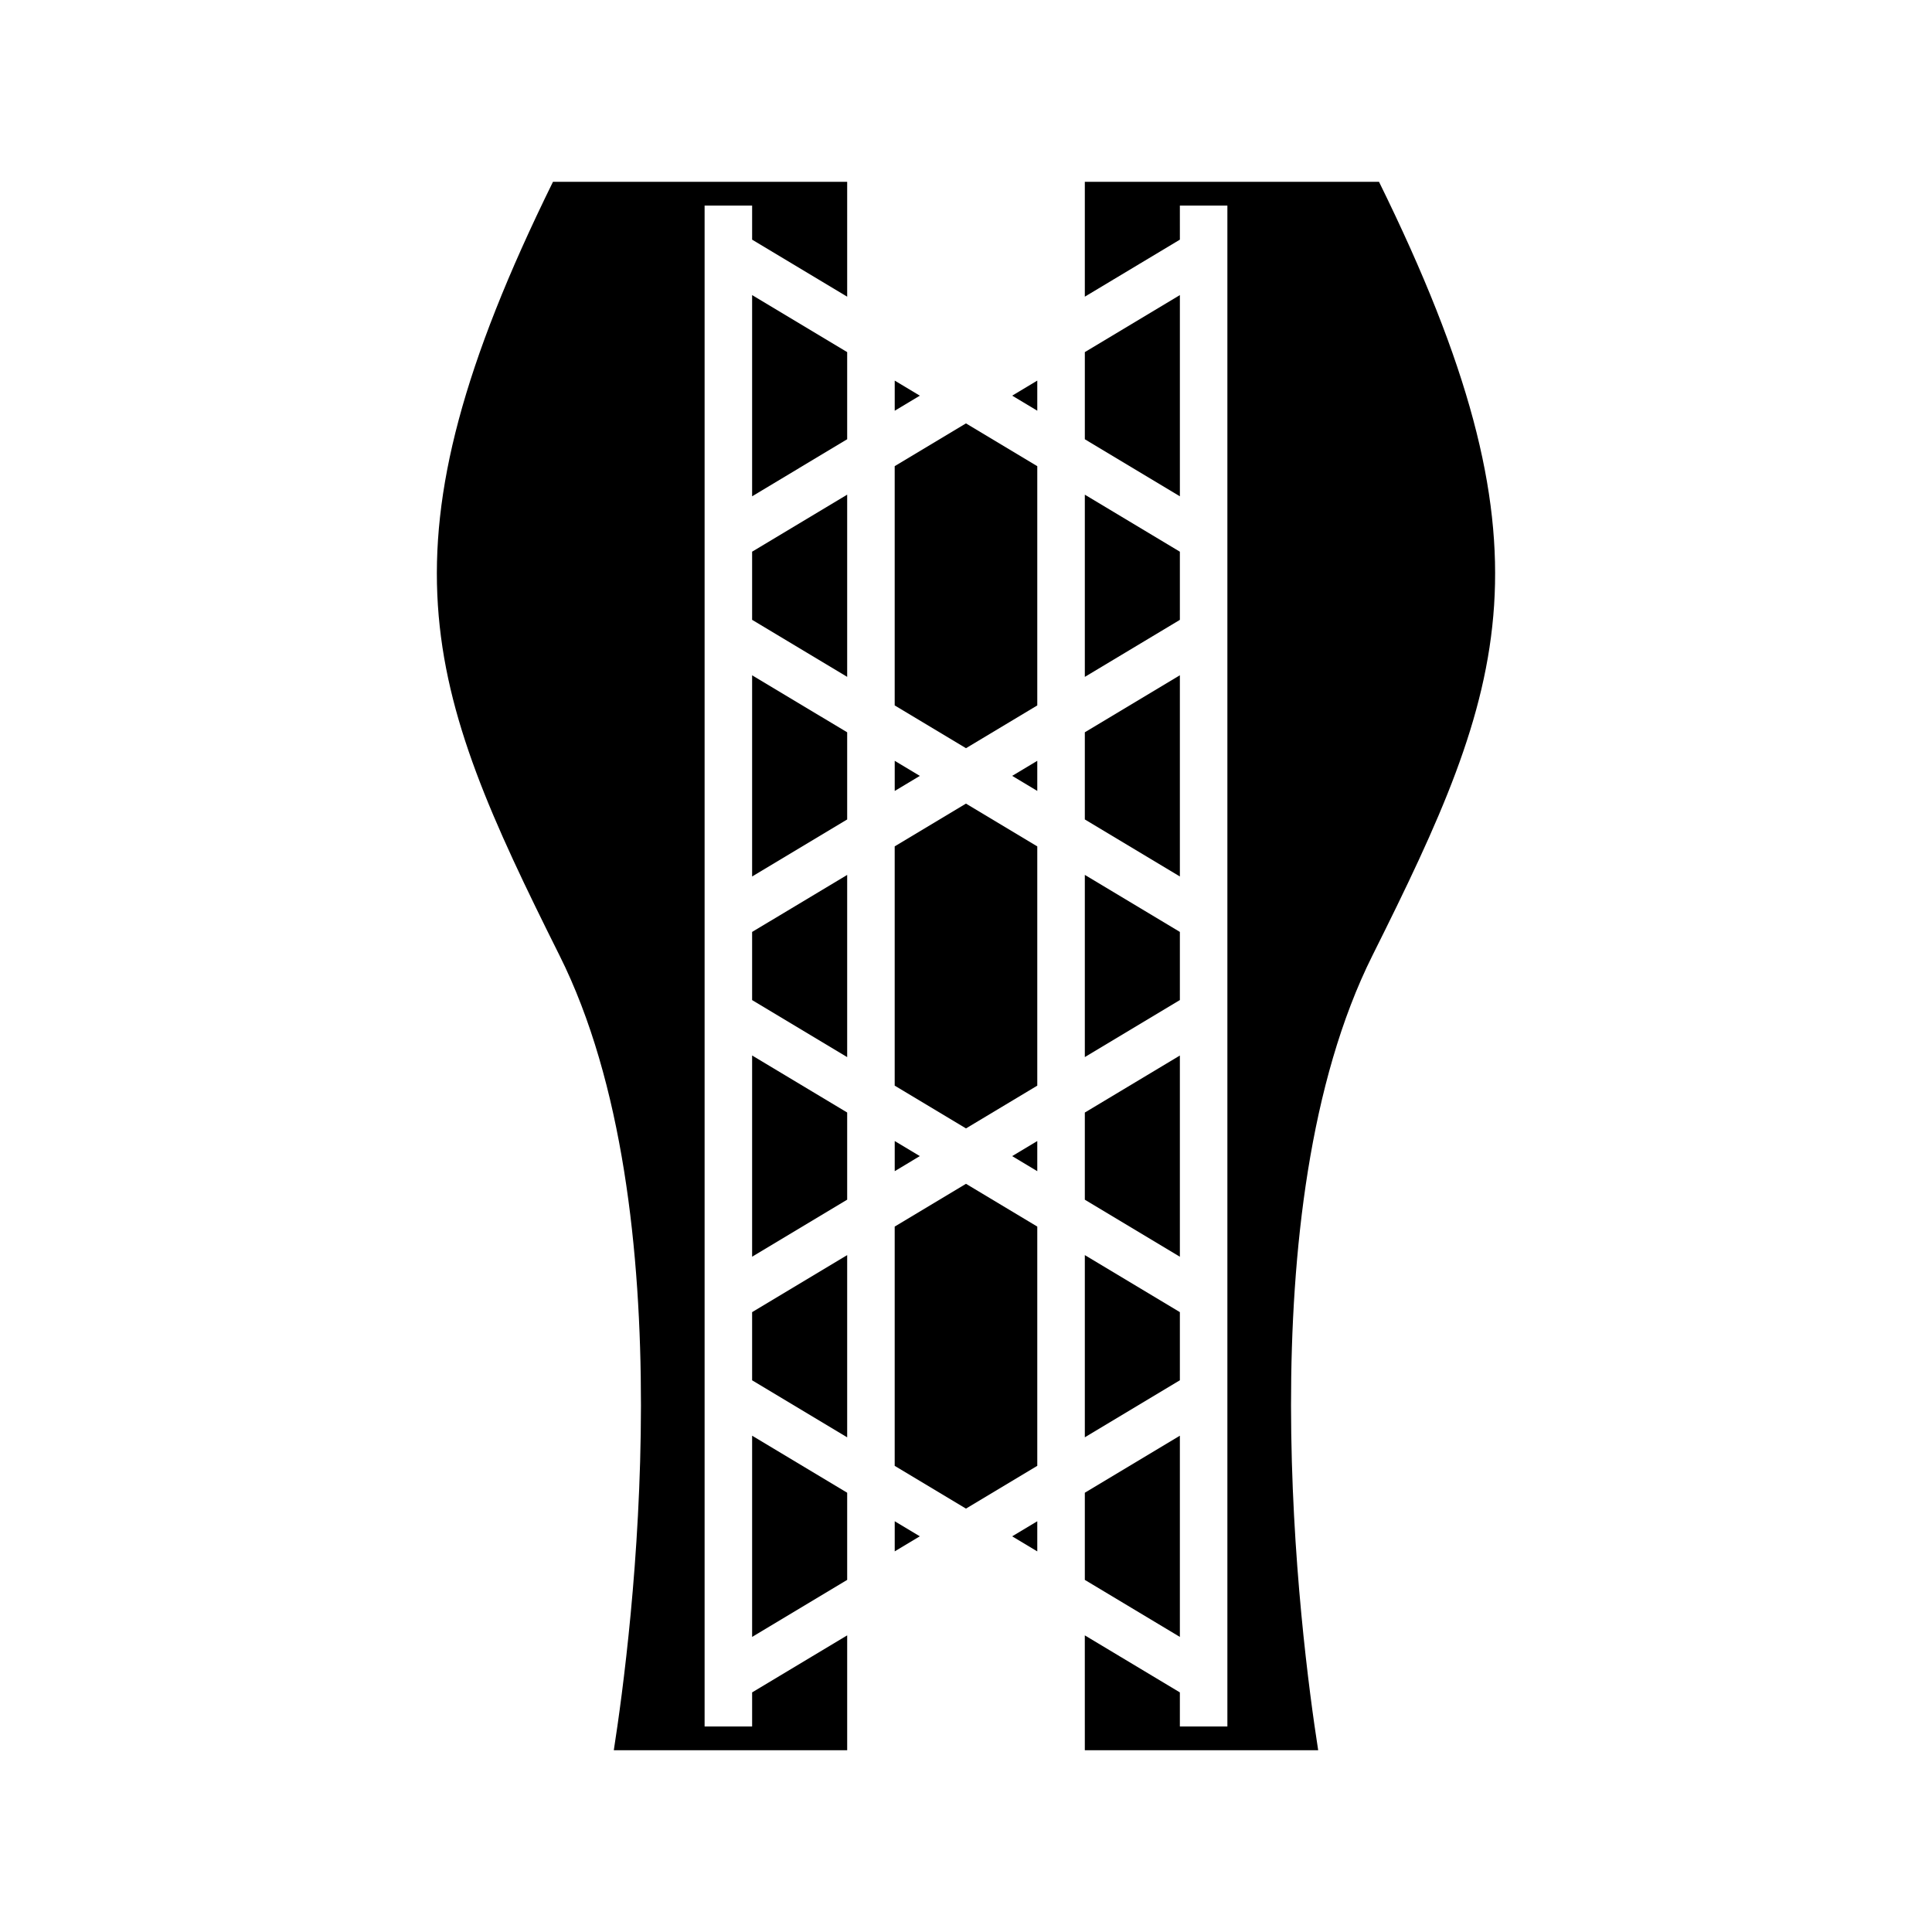 <?xml version="1.0" encoding="UTF-8"?>
<!-- Uploaded to: ICON Repo, www.svgrepo.com, Generator: ICON Repo Mixer Tools -->
<svg fill="#000000" width="800px" height="800px" version="1.1" viewBox="144 144 512 512" xmlns="http://www.w3.org/2000/svg">
 <g>
  <path d="m381.11 252.85 6.652-3.992-6.652-3.992z"/>
  <path d="m418.89 267.54-18.891-11.336-18.895 11.336v63.402l18.895 11.336 18.891-11.336z"/>
  <path d="m418.89 244.86-6.652 3.992 6.652 3.992z"/>
  <path d="m381.11 353.61 6.652-3.992-6.652-3.992z"/>
  <path d="m381.11 454.37 6.652-3.992-6.652-3.992z"/>
  <path d="m509.45 192.18h-77.961v30.441l25.191-15.113-0.004-9.027h12.594v403.05h-12.594v-9.027l-25.191-15.113 0.004 30.438h61.844c-4.715-30.203-19.273-143.25 14.391-210.64 35.703-71.469 49.664-107.65 1.727-205.01z"/>
  <path d="m418.89 368.3-18.891-11.336-18.895 11.336v63.402l18.895 11.336 18.891-11.336z"/>
  <path d="m418.89 547.15-6.652 3.992 6.652 3.992z"/>
  <path d="m418.89 446.39-6.652 3.992 6.652 3.992z"/>
  <path d="m418.89 345.62-6.652 3.992 6.652 3.992z"/>
  <path d="m418.89 469.06-18.891-11.336-18.895 11.336v63.402l18.895 11.336 18.891-11.336z"/>
  <path d="m431.49 562.69 25.188 15.113v-53.324l-25.188 15.113z"/>
  <path d="m381.11 555.13 6.652-3.992-6.652-3.992z"/>
  <path d="m431.49 524.9 25.188-15.113v-18.059l-25.188-15.113z"/>
  <path d="m368.51 192.18h-77.965c-47.938 97.352-33.977 133.54 1.727 205.01 33.664 67.383 19.105 180.43 14.391 210.64h61.848v-30.441l-25.191 15.113v9.031h-12.594v-403.05h12.594v9.027l25.191 15.113z"/>
  <path d="m368.51 237.31-25.191-15.113v53.324l25.191-15.117z"/>
  <path d="m368.51 275.09-25.191 15.113v18.059l25.191 15.113z"/>
  <path d="m456.68 222.2-25.188 15.113v23.094l25.188 15.117z"/>
  <path d="m431.49 424.14 25.188-15.113v-18.059l-25.188-15.113z"/>
  <path d="m431.49 323.38 25.188-15.113v-18.059l-25.188-15.113z"/>
  <path d="m431.49 461.93 25.188 15.117v-53.324l-25.188 15.113z"/>
  <path d="m431.49 361.16 25.188 15.117v-53.324l-25.188 15.113z"/>
  <path d="m368.51 338.07-25.191-15.113v53.324l25.191-15.117z"/>
  <path d="m368.51 375.86-25.191 15.113v18.059l25.191 15.113z"/>
  <path d="m343.32 577.8 25.191-15.113v-23.098l-25.191-15.113z"/>
  <path d="m368.51 438.83-25.191-15.113v53.324l25.191-15.117z"/>
  <path d="m368.51 476.62-25.191 15.113v18.059l25.191 15.113z"/>
 </g>
</svg>